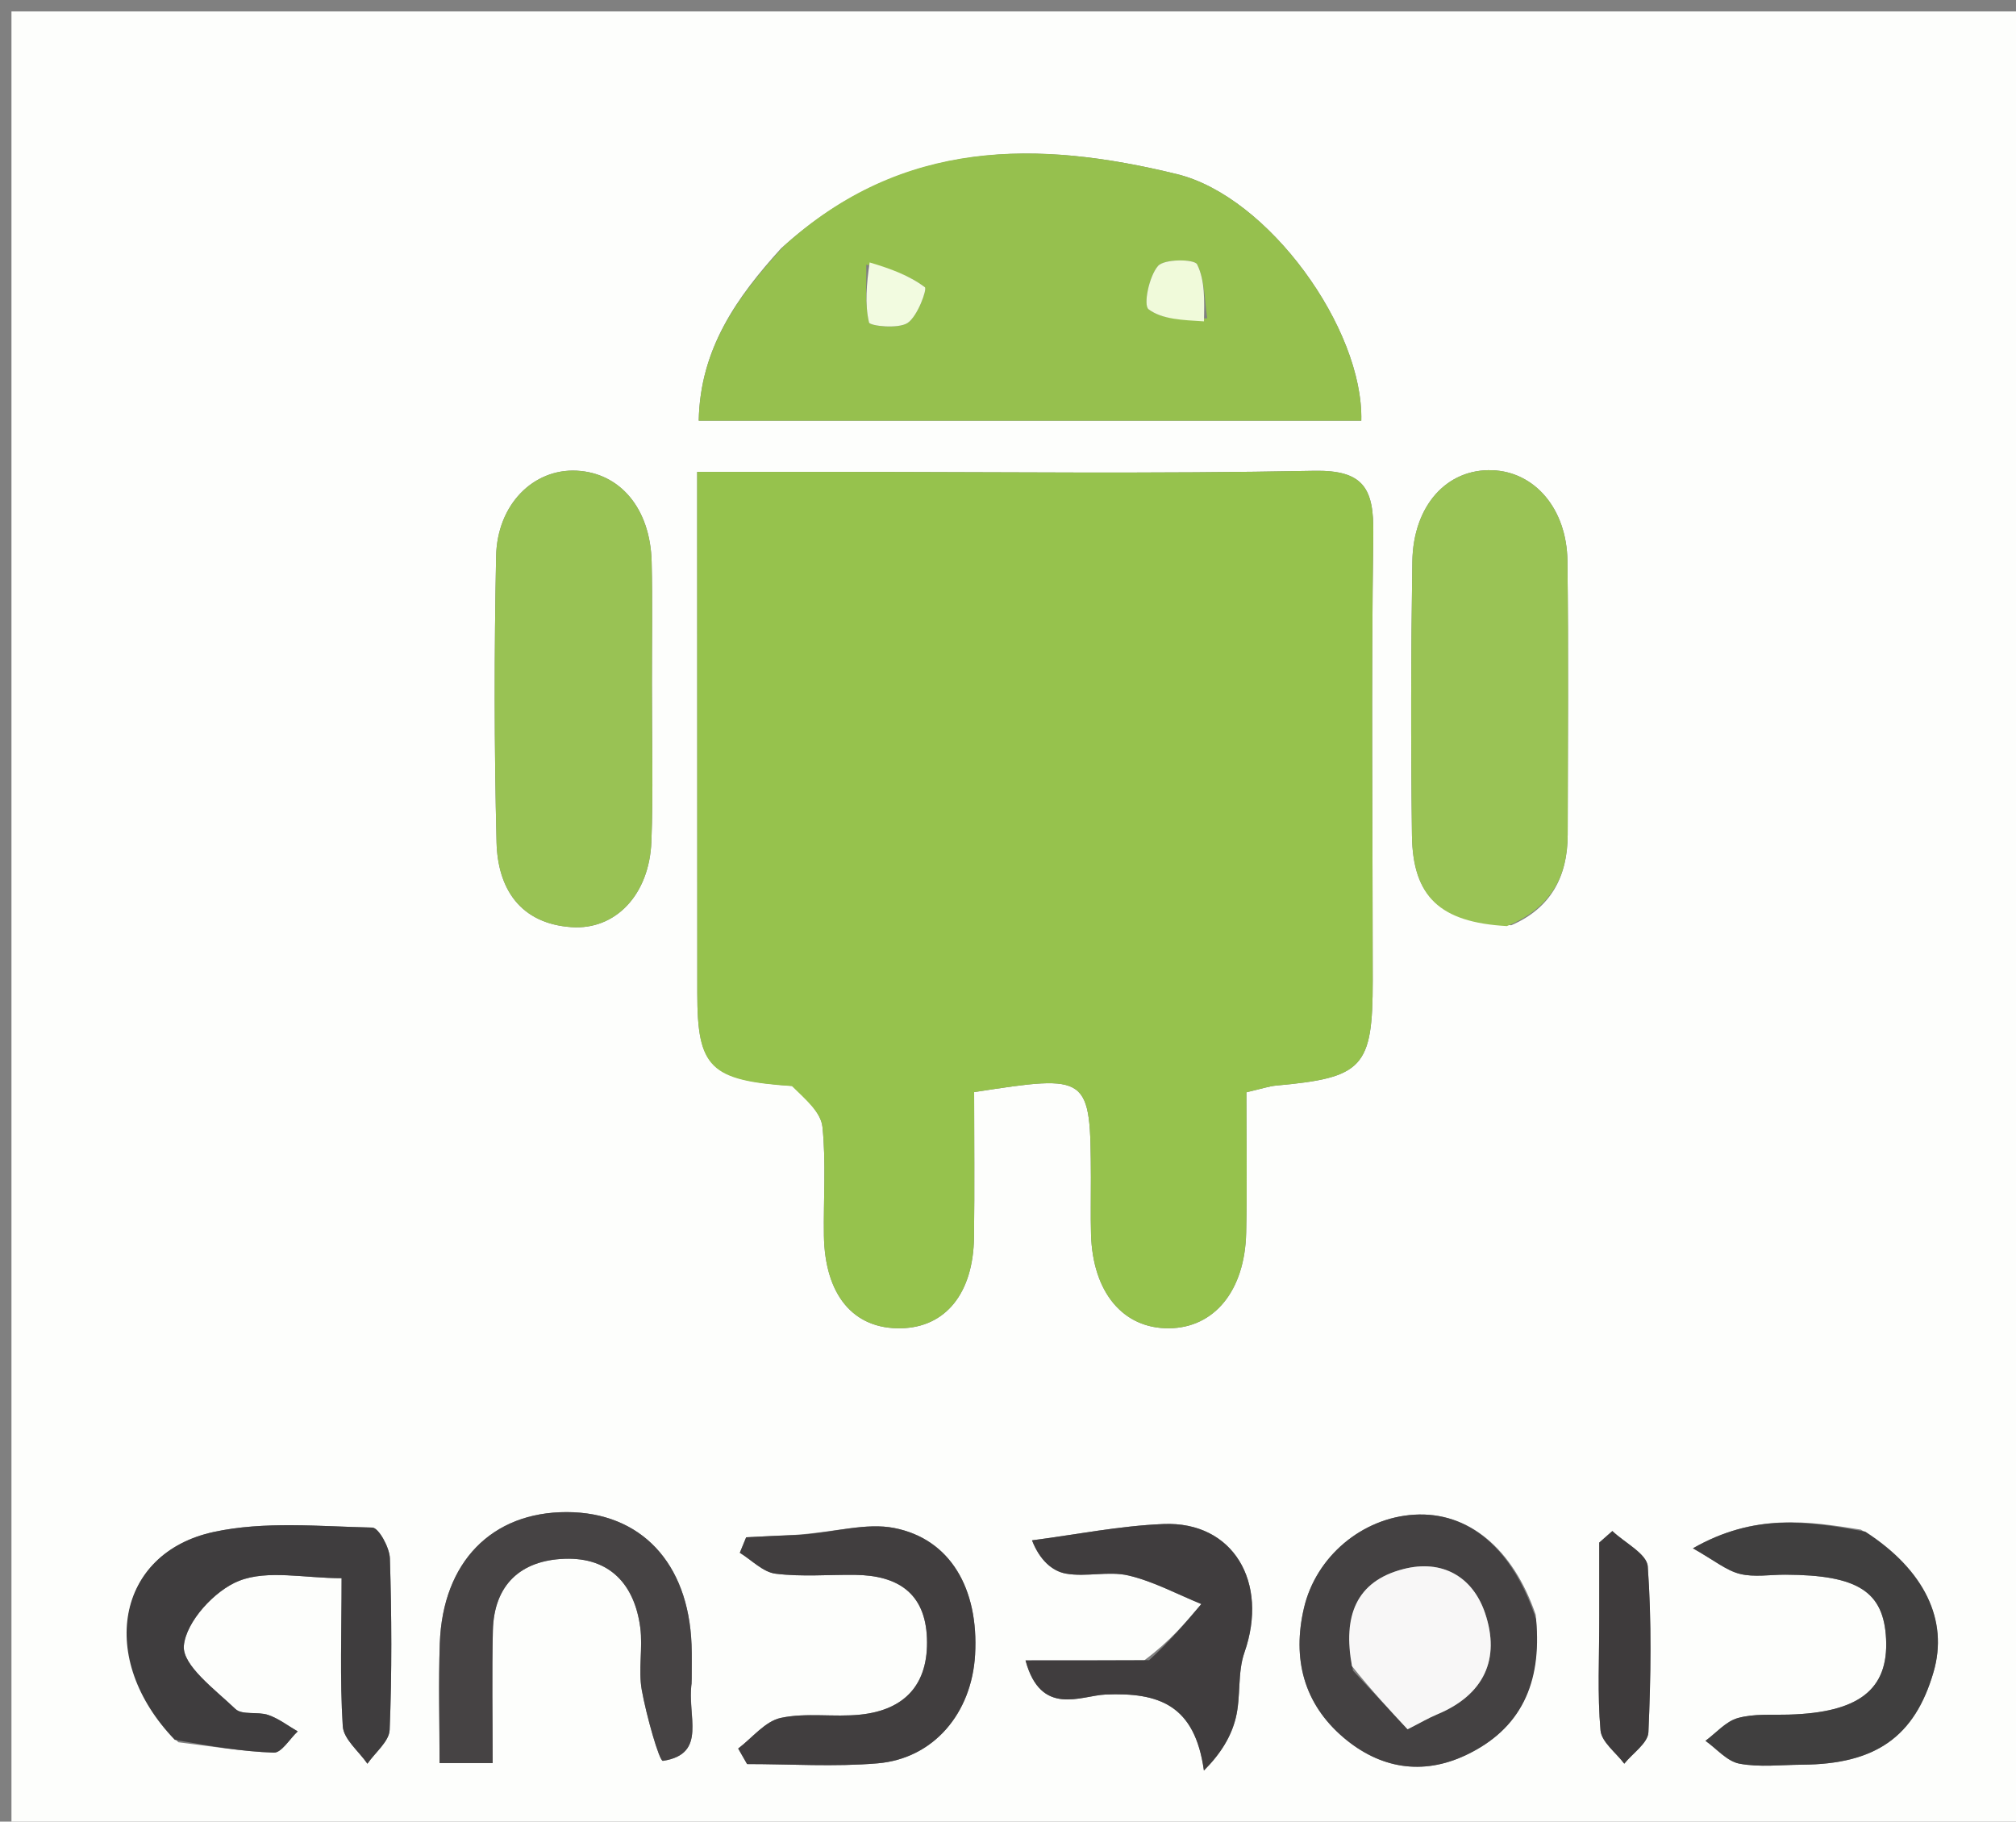 <svg xmlns="http://www.w3.org/2000/svg" xmlns:xlink="http://www.w3.org/1999/xlink" id="Layer_1" x="0px" y="0px" width="100%" viewBox="0 0 176 159" xml:space="preserve"><rect x="0" y="0" width="176" height="159" fill="#808080" stroke="none"/><path fill="#FDFEFC" opacity="1" stroke="none" d="M108,160  C72,160 36.5,160 1,160  C1,107 1,54 1,1  C59.667,1 118.333,1 177,1  C177,54 177,107 177,160  C154.167,160 131.333,160 108,160 M69.572,94.813  C70.35,95.988 71.671,97.106 71.8,98.348  C72.127,101.481 71.882,104.67 71.929,107.835  C72.007,113.038 74.501,116.017 78.648,115.939  C82.536,115.867 84.966,112.903 85.032,108.005  C85.09,103.735 85.044,99.464 85.044,95.326  C95.143,93.764 95.196,93.806 95.237,102.744  C95.245,104.41 95.202,106.078 95.249,107.743  C95.393,112.812 98.053,115.986 102.078,115.939  C106.009,115.893 108.677,112.67 108.792,107.611  C108.886,103.503 108.811,99.392 108.811,95.341  C110.14,95.035 110.77,94.812 111.414,94.754  C119,94.071 119.84,93.182 119.841,85.613  C119.843,72.616 119.701,59.617 119.892,46.623  C119.949,42.689 119.108,41.008 114.702,41.094  C100.876,41.364 87.042,41.191 73.212,41.189  C69.265,41.189 65.319,41.189 60.865,41.189  C60.865,43.446 60.864,45.073 60.865,46.7  C60.868,60.031 60.868,73.362 60.875,86.692  C60.878,93.204 61.959,94.317 69.572,94.813 M68.19,21.679  C64.349,25.91 61.115,30.426 61.001,36.72  C80.446,36.72 99.649,36.72 118.843,36.72  C119.041,28.688 110.743,17.153 102.753,15.199  C90.665,12.241 78.801,12.043 68.19,21.679 M56.914,59.506  C56.911,56.012 56.974,52.517 56.889,49.025  C56.775,44.396 54.145,41.274 50.345,41.083  C46.589,40.894 43.403,44.005 43.311,48.558  C43.143,56.873 43.141,65.198 43.349,73.511  C43.45,77.547 45.394,80.606 49.875,80.925  C53.745,81.201 56.685,78.083 56.867,73.477  C57.037,69.158 56.91,64.827 56.914,59.506 M131.939,80.759  C135.409,79.262 136.856,76.492 136.862,72.852  C136.875,64.888 136.938,56.923 136.84,48.961  C136.784,44.401 133.98,41.178 130.284,41.044  C126.329,40.899 123.376,44.105 123.3,49.016  C123.178,56.978 123.162,64.944 123.266,72.906  C123.336,78.265 125.685,80.506 131.939,80.759 M15.57,152.074  C18.347,152.409 21.119,152.882 23.905,152.978  C24.578,153.001 25.294,151.776 25.991,151.124  C25.139,150.634 24.334,150.005 23.421,149.692  C22.499,149.376 21.134,149.725 20.551,149.168  C18.779,147.474 15.894,145.356 16.051,143.642  C16.242,141.552 18.737,138.82 20.87,137.983  C23.377,137 26.565,137.753 29.822,137.753  C29.822,142.413 29.663,146.558 29.925,150.676  C29.997,151.807 31.325,152.858 32.076,153.946  C32.754,152.963 33.976,152.001 34.017,150.992  C34.22,146.009 34.193,141.011 34.038,136.024  C34.009,135.071 33.058,133.347 32.503,133.335  C27.876,133.234 23.091,132.754 18.643,133.721  C10.156,135.566 8.44,144.776 15.57,152.074 M134.07,140.941  C132.077,135.13 128.176,131.922 123.456,132.211  C118.923,132.488 114.892,135.849 113.839,140.352  C112.807,144.759 113.806,148.692 117.283,151.656  C120.44,154.346 124.151,155.008 127.986,153.19  C132.769,150.922 134.624,146.945 134.07,140.941 M60.384,146.532  C60.382,145.536 60.41,144.539 60.372,143.545  C60.102,136.402 55.943,131.995 49.479,131.984  C42.935,131.974 38.647,136.342 38.396,143.431  C38.274,146.875 38.375,150.327 38.375,153.891  C40.11,153.891 41.367,153.891 43.009,153.891  C43.009,149.91 42.938,146.116 43.028,142.325  C43.123,138.314 45.47,136.191 49.295,136.058  C53.219,135.922 55.393,138.278 55.895,142.05  C56.133,143.845 55.712,145.738 56.028,147.509  C56.421,149.711 57.56,153.745 57.873,153.697  C61.824,153.091 59.933,149.738 60.384,146.532 M162.465,133.515  C157.83,132.776 153.197,132.063 147.795,135.144  C149.663,136.199 150.704,137.079 151.89,137.376  C153.143,137.689 154.535,137.441 155.867,137.446  C162.198,137.472 164.457,138.915 164.658,143.059  C164.872,147.476 162.277,149.486 156.177,149.659  C154.682,149.701 153.122,149.569 151.716,149.961  C150.67,150.252 149.824,151.259 148.889,151.947  C149.869,152.641 150.773,153.735 151.846,153.939  C153.613,154.274 155.49,154.042 157.32,154.032  C163.757,153.994 167.162,151.59 168.803,145.936  C170.104,141.451 168.072,137.067 162.465,133.515 M69.485,133.964  C68.037,134.036 66.59,134.109 65.142,134.181  C64.957,134.632 64.772,135.083 64.587,135.534  C65.623,136.171 66.608,137.222 67.707,137.36  C70,137.648 72.354,137.433 74.682,137.464  C78.337,137.512 80.775,139.015 80.924,142.989  C81.075,146.993 79.02,149.253 75.11,149.661  C72.804,149.902 70.393,149.469 68.161,149.949  C66.794,150.243 65.675,151.691 64.445,152.621  C64.704,153.073 64.963,153.525 65.221,153.976  C69.022,153.976 72.843,154.233 76.616,153.913  C81.506,153.497 84.834,149.546 85.127,144.435  C85.457,138.671 82.962,134.329 78.054,133.37  C75.629,132.897 72.949,133.725 69.485,133.964 M99.89,144.928  C96.613,144.928 93.337,144.928 89.529,144.928  C90.87,149.888 94.37,147.999 96.505,147.908  C101.193,147.708 104.31,148.818 105.103,154.542  C106.598,153.045 107.487,151.558 107.884,149.949  C108.342,148.094 108.02,146.01 108.641,144.237  C110.785,138.106 107.651,132.778 101.579,133.025  C97.739,133.181 93.923,133.953 90.096,134.449  C90.763,136.155 91.844,137.136 93.06,137.353  C94.836,137.668 96.787,137.108 98.523,137.518  C100.716,138.035 102.767,139.151 104.879,140.009  C103.503,141.637 102.127,143.264 99.89,144.928 M139.618,141.544  C139.621,144.709 139.45,147.89 139.727,151.03  C139.818,152.054 141.077,152.975 141.801,153.943  C142.537,153.031 143.867,152.144 143.909,151.201  C144.122,146.38 144.198,141.53 143.852,136.724  C143.773,135.626 141.841,134.662 140.761,133.637  C140.38,133.972 139.999,134.308 139.618,134.644  C139.618,136.621 139.618,138.599 139.618,141.544 z"></path><path fill="#96C24D" opacity="1" stroke="none" d="M69.135,94.798  C61.959,94.317 60.878,93.204 60.875,86.692  C60.868,73.362 60.868,60.031 60.865,46.7  C60.864,45.073 60.865,43.446 60.865,41.189  C65.319,41.189 69.265,41.189 73.212,41.189  C87.042,41.191 100.876,41.364 114.702,41.094  C119.108,41.008 119.949,42.689 119.892,46.623  C119.701,59.617 119.843,72.616 119.841,85.613  C119.84,93.182 119,94.071 111.414,94.754  C110.77,94.812 110.14,95.035 108.811,95.341  C108.811,99.392 108.886,103.503 108.792,107.611  C108.677,112.67 106.009,115.893 102.078,115.939  C98.053,115.986 95.393,112.812 95.249,107.743  C95.202,106.078 95.245,104.41 95.237,102.744  C95.196,93.806 95.143,93.764 85.044,95.326  C85.044,99.464 85.09,103.735 85.032,108.005  C84.966,112.903 82.536,115.867 78.648,115.939  C74.501,116.017 72.007,113.038 71.929,107.835  C71.882,104.67 72.127,101.481 71.8,98.348  C71.671,97.106 70.35,95.988 69.135,94.798 z"></path><path fill="#96C04E" opacity="1" stroke="none" d="M68.465,21.451  C78.801,12.043 90.665,12.241 102.753,15.199  C110.743,17.153 119.041,28.688 118.843,36.72  C99.649,36.72 80.446,36.72 61.001,36.72  C61.115,30.426 64.349,25.91 68.465,21.451 M75.623,23.104  C75.65,24.797 75.493,26.533 75.867,28.146  C75.938,28.452 78.41,28.729 79.231,28.191  C80.105,27.619 80.959,25.233 80.743,25.07  C79.404,24.06 77.76,23.453 75.623,23.104 M105.392,27.78  C105.15,26.185 105.195,24.447 104.509,23.073  C104.277,22.608 101.648,22.581 101.098,23.212  C100.31,24.116 99.798,26.64 100.275,26.998  C101.457,27.885 103.266,27.936 105.392,27.78 z"></path><path fill="#99C254" opacity="1" stroke="none" d="M56.914,60.004  C56.91,64.827 57.037,69.158 56.867,73.477  C56.685,78.083 53.745,81.201 49.875,80.925  C45.394,80.606 43.45,77.547 43.349,73.511  C43.141,65.198 43.143,56.873 43.311,48.558  C43.403,44.005 46.589,40.894 50.345,41.083  C54.145,41.274 56.775,44.396 56.889,49.025  C56.974,52.517 56.911,56.012 56.914,60.004 z"></path><path fill="#9AC355" opacity="1" stroke="none" d="M131.553,80.834  C125.685,80.506 123.336,78.265 123.266,72.906  C123.162,64.944 123.178,56.978 123.3,49.016  C123.376,44.105 126.329,40.899 130.284,41.044  C133.98,41.178 136.784,44.401 136.84,48.961  C136.938,56.923 136.875,64.888 136.862,72.852  C136.856,76.492 135.409,79.262 131.553,80.834 z"></path><path fill="#3F3D3E" opacity="1" stroke="none" d="M15.256,151.859  C8.44,144.776 10.156,135.566 18.643,133.721  C23.091,132.754 27.876,133.234 32.503,133.335  C33.058,133.347 34.009,135.071 34.038,136.024  C34.193,141.011 34.22,146.009 34.017,150.992  C33.976,152.001 32.754,152.963 32.076,153.946  C31.325,152.858 29.997,151.807 29.925,150.676  C29.663,146.558 29.822,142.413 29.822,137.753  C26.565,137.753 23.377,137 20.87,137.983  C18.737,138.82 16.242,141.552 16.051,143.642  C15.894,145.356 18.779,147.474 20.551,149.168  C21.134,149.725 22.499,149.376 23.421,149.692  C24.334,150.005 25.139,150.634 25.991,151.124  C25.294,151.776 24.578,153.001 23.905,152.978  C21.119,152.882 18.347,152.409 15.256,151.859 z"></path><path fill="#444142" opacity="1" stroke="none" d="M134.104,141.356  C134.624,146.945 132.769,150.922 127.986,153.19  C124.151,155.008 120.44,154.346 117.283,151.656  C113.806,148.692 112.807,144.759 113.839,140.352  C114.892,135.849 118.923,132.488 123.456,132.211  C128.176,131.922 132.077,135.13 134.104,141.356 M118.118,145.822  C119.745,147.569 121.372,149.317 122.883,150.94  C124.032,150.358 124.736,149.943 125.483,149.632  C129.548,147.939 131.007,144.814 129.647,140.798  C128.569,137.614 125.896,136.082 122.508,136.959  C118.369,138.029 117.222,141.066 118.118,145.822 z"></path><path fill="#464344" opacity="1" stroke="none" d="M60.384,146.969  C59.933,149.738 61.824,153.091 57.873,153.697  C57.56,153.745 56.421,149.711 56.028,147.509  C55.712,145.738 56.133,143.845 55.895,142.05  C55.393,138.278 53.219,135.922 49.295,136.058  C45.47,136.191 43.123,138.314 43.028,142.325  C42.938,146.116 43.009,149.91 43.009,153.891  C41.367,153.891 40.11,153.891 38.375,153.891  C38.375,150.327 38.274,146.875 38.396,143.431  C38.647,136.342 42.935,131.974 49.479,131.984  C55.943,131.995 60.102,136.402 60.372,143.545  C60.41,144.539 60.382,145.536 60.384,146.969 z"></path><path fill="#403F3F" opacity="1" stroke="none" d="M162.836,133.687  C168.072,137.067 170.104,141.451 168.803,145.936  C167.162,151.59 163.757,153.994 157.32,154.032  C155.49,154.042 153.613,154.274 151.846,153.939  C150.773,153.735 149.869,152.641 148.889,151.947  C149.824,151.259 150.67,150.252 151.716,149.961  C153.122,149.569 154.682,149.701 156.177,149.659  C162.277,149.486 164.872,147.476 164.658,143.059  C164.457,138.915 162.198,137.472 155.867,137.446  C154.535,137.441 153.143,137.689 151.89,137.376  C150.704,137.079 149.663,136.199 147.795,135.144  C153.197,132.063 157.83,132.776 162.836,133.687 z"></path><path fill="#413E3F" opacity="1" stroke="none" d="M69.935,133.964  C72.949,133.725 75.629,132.897 78.054,133.37  C82.962,134.329 85.457,138.671 85.127,144.435  C84.834,149.546 81.506,153.497 76.616,153.913  C72.843,154.233 69.022,153.976 65.221,153.976  C64.963,153.525 64.704,153.073 64.445,152.621  C65.675,151.691 66.794,150.243 68.161,149.949  C70.393,149.469 72.804,149.902 75.11,149.661  C79.02,149.253 81.075,146.993 80.924,142.989  C80.775,139.015 78.337,137.512 74.682,137.464  C72.354,137.433 70,137.648 67.707,137.36  C66.608,137.222 65.623,136.171 64.587,135.534  C64.772,135.083 64.957,134.632 65.142,134.181  C66.59,134.109 68.037,134.036 69.935,133.964 z"></path><path fill="#403D3E" opacity="1" stroke="none" d="M100.32,144.91  C102.127,143.264 103.503,141.637 104.879,140.009  C102.767,139.151 100.716,138.035 98.523,137.518  C96.787,137.108 94.836,137.668 93.06,137.353  C91.844,137.136 90.763,136.155 90.096,134.449  C93.923,133.953 97.739,133.181 101.579,133.025  C107.651,132.778 110.785,138.106 108.641,144.237  C108.02,146.01 108.342,148.094 107.884,149.949  C107.487,151.558 106.598,153.045 105.103,154.542  C104.31,148.818 101.193,147.708 96.505,147.908  C94.37,147.999 90.87,149.888 89.529,144.928  C93.337,144.928 96.613,144.928 100.32,144.91 z"></path><path fill="#3E3B3C" opacity="1" stroke="none" d="M139.618,141.06  C139.618,138.599 139.618,136.621 139.618,134.644  C139.999,134.308 140.38,133.972 140.761,133.637  C141.841,134.662 143.773,135.626 143.852,136.724  C144.198,141.53 144.122,146.38 143.909,151.201  C143.867,152.144 142.537,153.031 141.801,153.943  C141.077,152.975 139.818,152.054 139.727,151.03  C139.45,147.89 139.621,144.709 139.618,141.06 z"></path><path fill="#F2FBE0" opacity="1" stroke="none" d="M75.921,22.908  C77.76,23.453 79.404,24.06 80.743,25.07  C80.959,25.233 80.105,27.619 79.231,28.191  C78.41,28.729 75.938,28.452 75.867,28.146  C75.493,26.533 75.65,24.797 75.921,22.908 z"></path><path fill="#F0FADA" opacity="1" stroke="none" d="M105.108,28.051  C103.266,27.936 101.457,27.885 100.275,26.998  C99.798,26.64 100.31,24.116 101.098,23.212  C101.648,22.581 104.277,22.608 104.509,23.073  C105.195,24.447 105.15,26.185 105.108,28.051 z"></path><path fill="#F8F7F7" opacity="1" stroke="none" d="M118.028,145.424  C117.222,141.066 118.369,138.029 122.508,136.959  C125.896,136.082 128.569,137.614 129.647,140.798  C131.007,144.814 129.548,147.939 125.483,149.632  C124.736,149.943 124.032,150.358 122.883,150.94  C121.372,149.317 119.745,147.569 118.028,145.424 z"></path></svg>